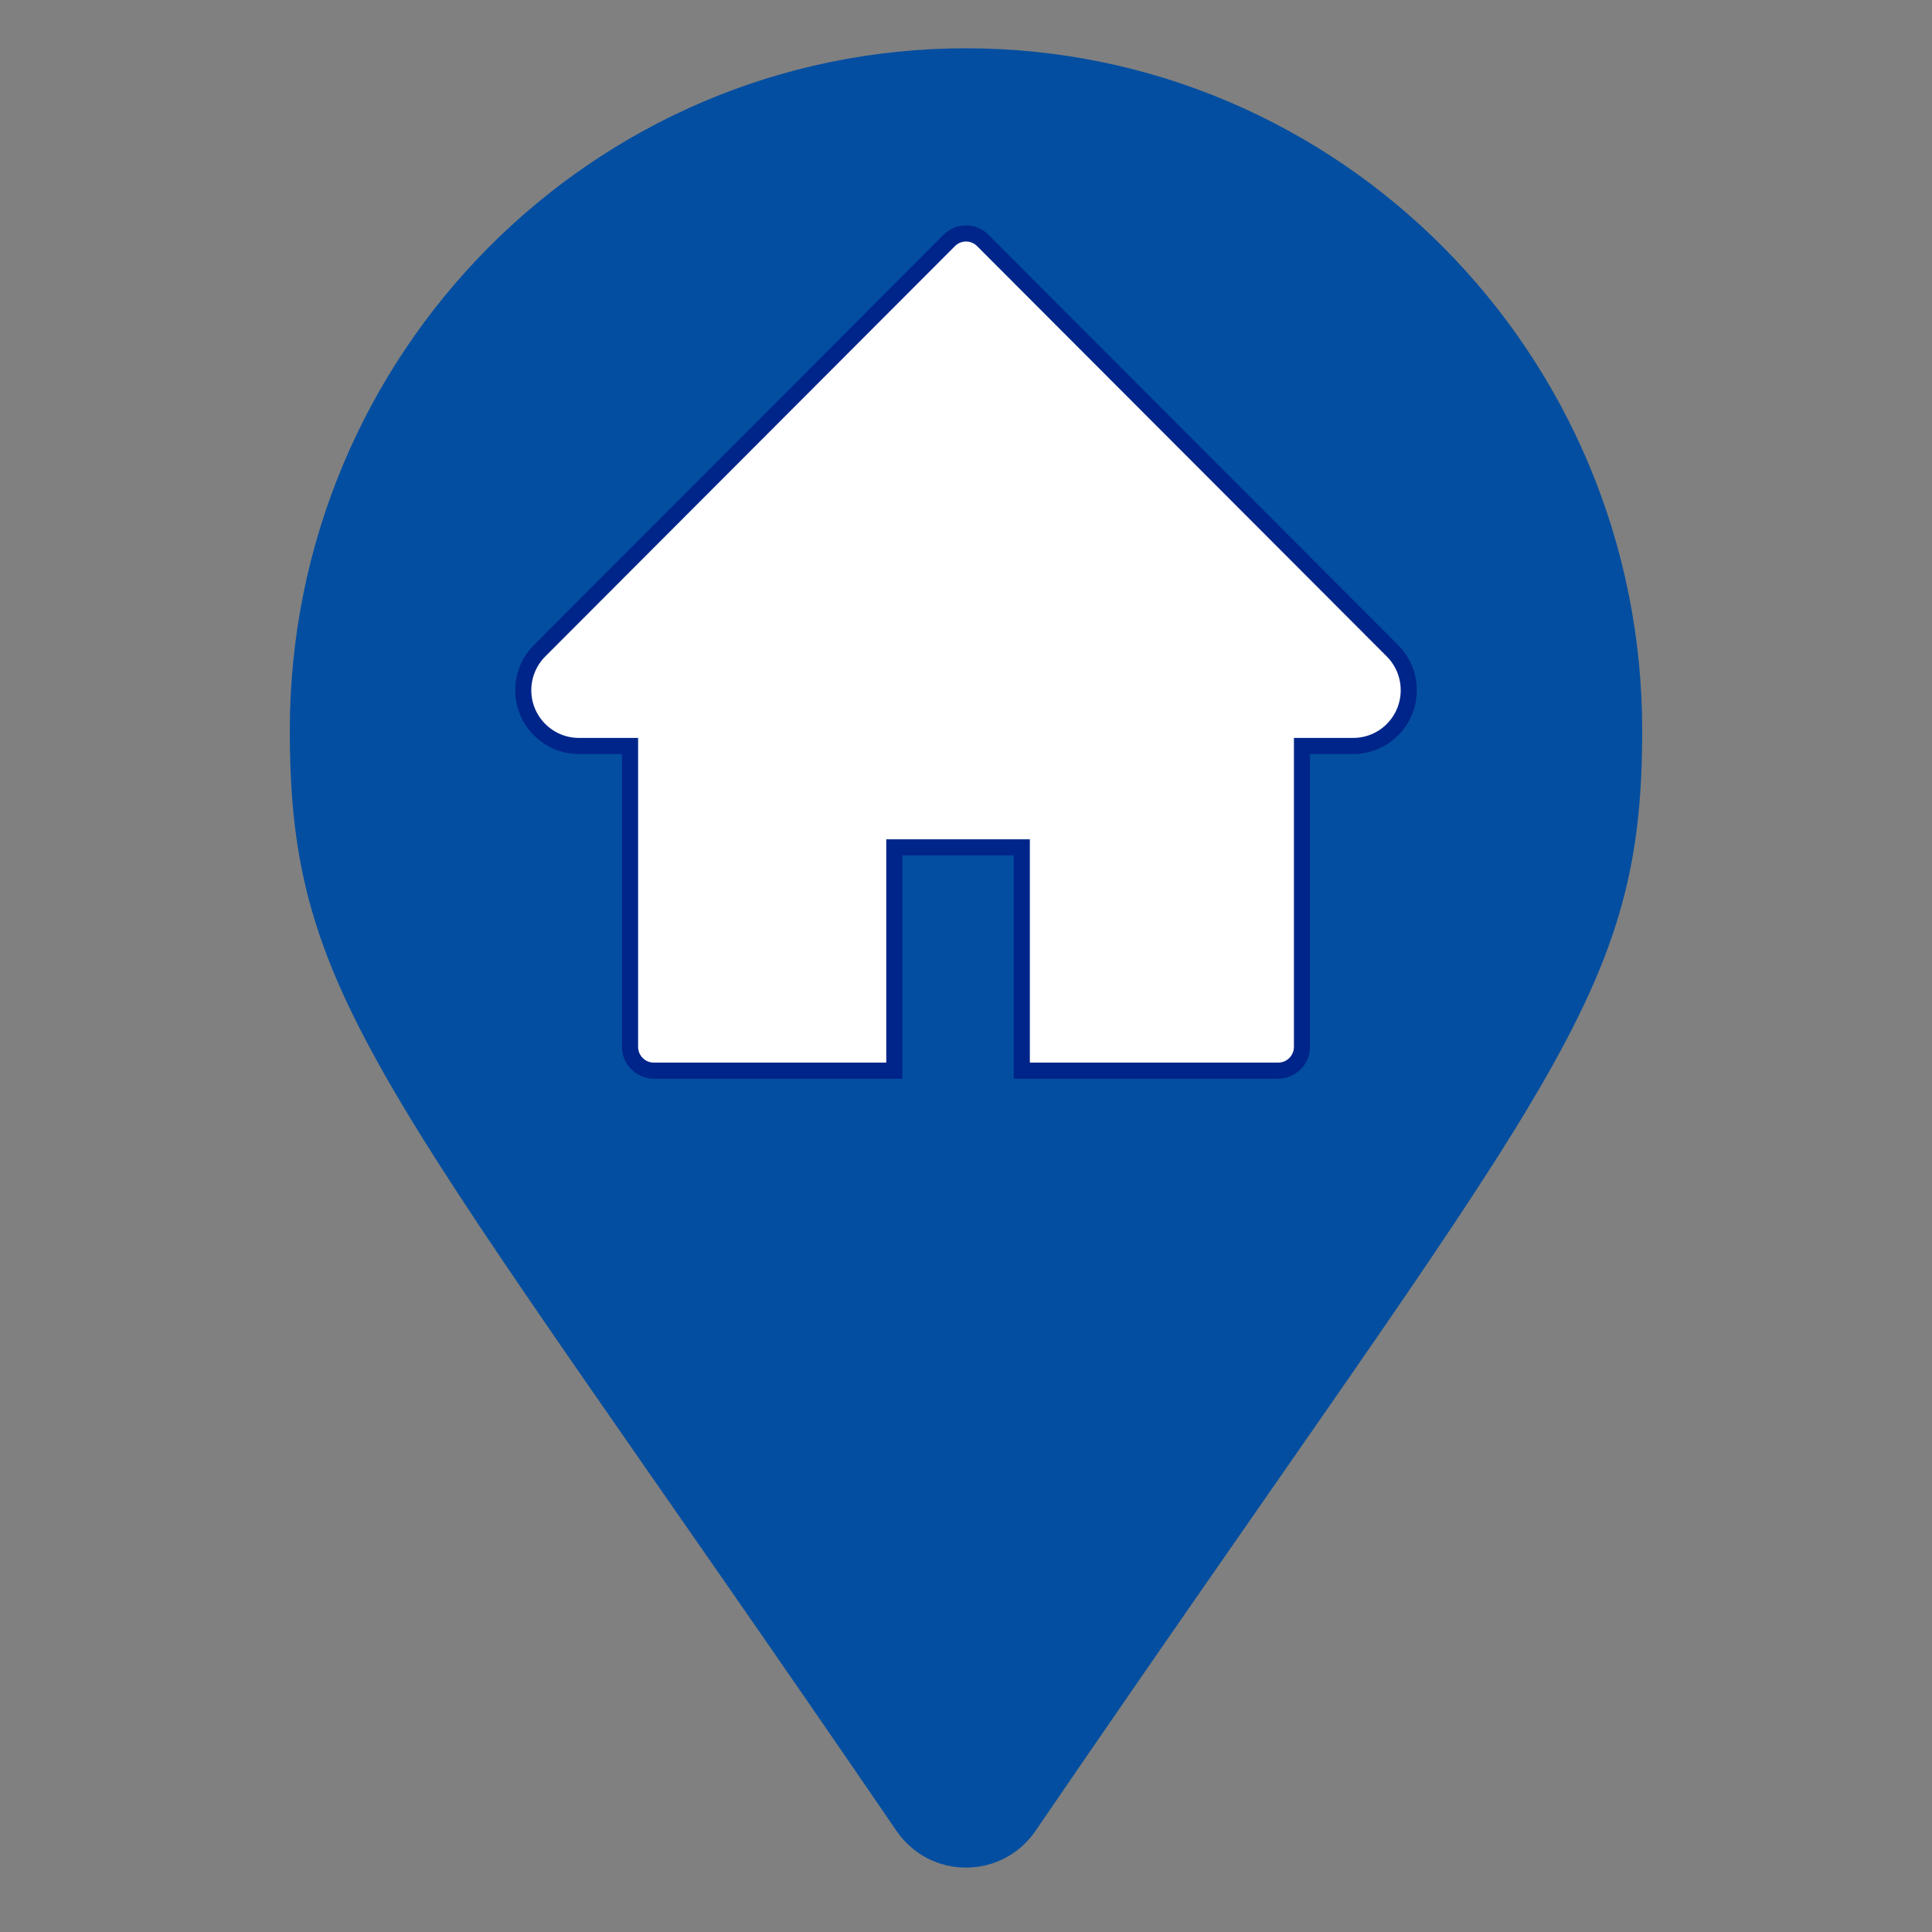 <svg width="120" height="120" viewBox="0 0 120 120" fill="none" xmlns="http://www.w3.org/2000/svg">
<rect x="0" y="0" width="120" height="120" fill="#808080" stroke="none"/>
<g clip-path="url(#clip0)">
<path d="M55.684 113.72C23.9 67.231 18 62.46 18 45.375C18 21.972 36.804 3 60 3C83.196 3 102 21.972 102 45.375C102 62.46 96.1 67.231 64.316 113.72C62.231 116.76 57.769 116.76 55.684 113.72Z" fill="#034EA0"/>
<path d="M61.043 14.933L61.043 14.934L86.487 40.419C87.837 41.772 87.837 43.964 86.493 45.317L86.492 45.318C85.845 45.971 84.967 46.333 84.049 46.333H81.368H80.868V46.833V65.019C80.868 65.84 80.207 66.5 79.391 66.5H63.466V53.13V52.63H62.966H56.048H55.548V53.13V66.5H40.611C39.795 66.5 39.134 65.84 39.134 65.019V46.833V46.333H38.634H35.953C34.05 46.333 32.5 44.781 32.5 42.871C32.5 41.951 32.867 41.069 33.515 40.419L58.959 14.934L58.959 14.933C59.096 14.796 59.259 14.687 59.437 14.613C59.616 14.538 59.808 14.5 60.001 14.5C60.195 14.5 60.386 14.538 60.565 14.613C60.744 14.687 60.906 14.796 61.043 14.933Z" fill="white" stroke="#00258A"/>
</g>
<defs>
<clipPath id="clip0">
<rect width="84" height="113" fill="white" transform="translate(18 3)"/>
</clipPath>
</defs>
</svg>

